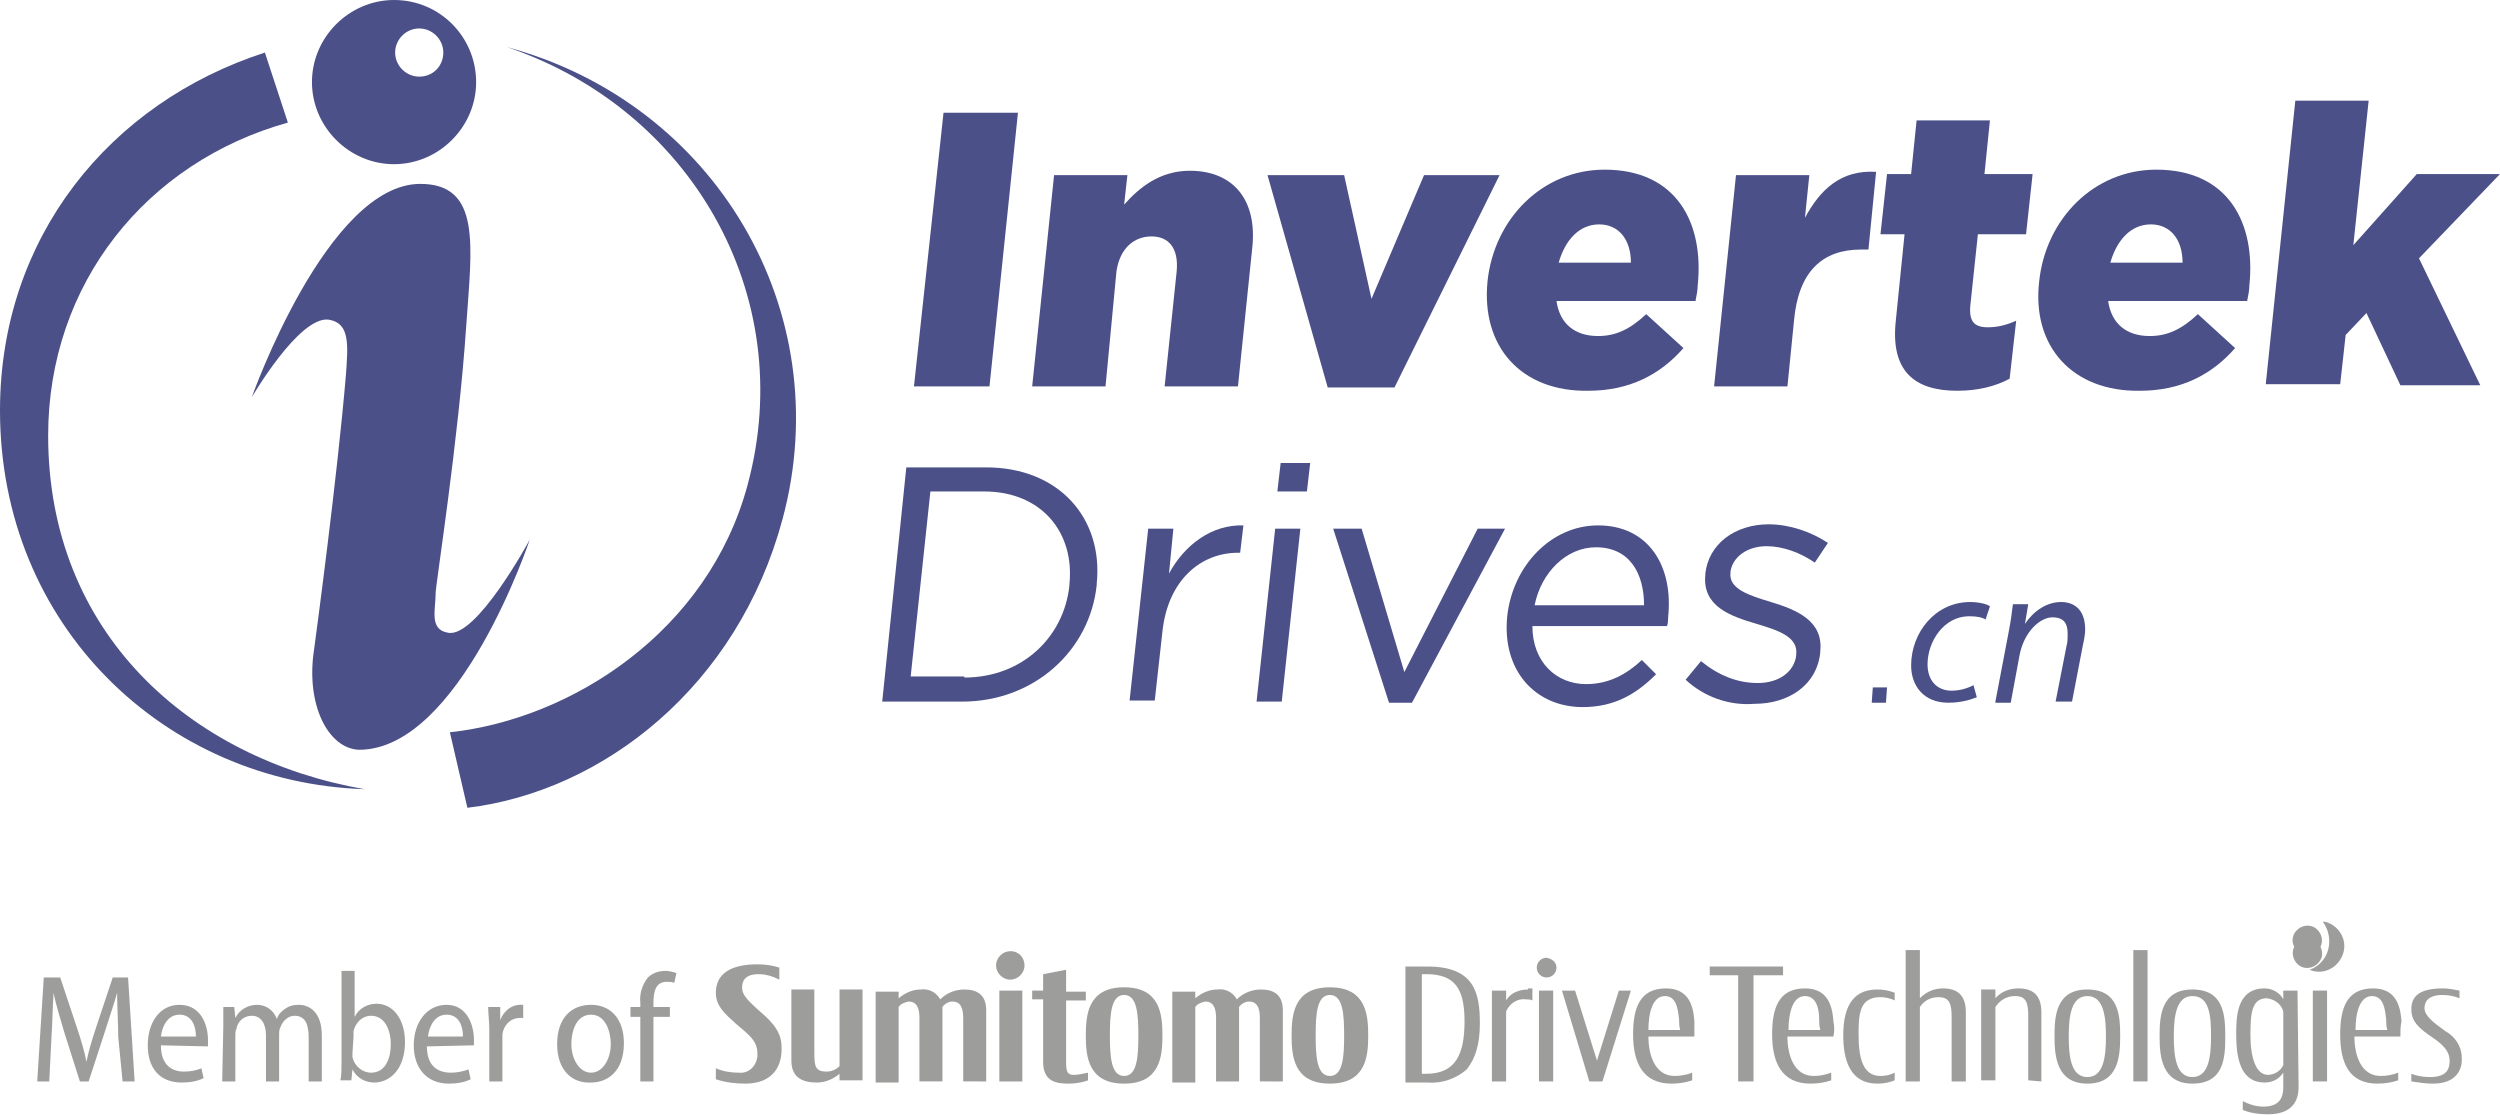 <?xml version="1.0" encoding="utf-8"?>
<!-- Generator: Adobe Illustrator 24.3.0, SVG Export Plug-In . SVG Version: 6.00 Build 0)  -->
<svg version="1.1" id="Layer_1" xmlns="http://www.w3.org/2000/svg" xmlns:xlink="http://www.w3.org/1999/xlink" x="0px" y="0px"
	 viewBox="0 0 228.4 101.9" style="enable-background:new 0 0 228.4 101.9;" xml:space="preserve">
<style type="text/css">
	.st0{fill:#9D9D9C;}
	.st1{fill:#4B5188;}
</style>
<g>
	<path class="st0" d="M222.3,99c-0.7,0-1.3-0.1-2-0.2v-0.7c0.5,0.2,1.1,0.3,1.7,0.3c1.6,0,1.8-0.8,1.8-1.5s-0.4-1.3-1.4-2
		c-1.5-1-2.1-1.6-2.1-2.7c0-1.3,0.9-1.9,2.9-1.9c0.5,0,1,0.1,1.5,0.2v0.7c-0.5-0.2-1-0.3-1.6-0.3c-1.1,0-1.6,0.5-1.6,1.2
		s0.8,1.3,1.9,2.1c0.9,0.5,1.5,1.4,1.5,2.4C225,97.8,224.3,99,222.3,99"/>
	<rect x="211.3" y="90.5" class="st0" width="1.3" height="8.3"/>
	<path class="st0" d="M209.9,90.5h-1.3v0.8c-0.3-0.6-1-1-1.7-1c-2.6,0-2.6,2.7-2.6,4.2c0,2.2,0.4,4.4,2.6,4.4c0.7,0,1.3-0.3,1.7-0.9
		v1.3c0,0.8-0.2,1.8-1.8,1.8c-0.7,0-1.3-0.2-1.9-0.5v0.8c0.7,0.3,1.5,0.4,2.3,0.4c2.2,0,2.8-1.2,2.8-2.5L209.9,90.5z M207.2,98.2
		c-1.1,0-1.6-1.6-1.6-3.6s0.1-3.4,1.5-3.4c0.7,0.1,1.3,0.5,1.5,1.2v4.9C208.4,97.8,207.8,98.2,207.2,98.2"/>
	<rect x="194.9" y="86.8" class="st0" width="1.3" height="12"/>
	<path class="st0" d="M171.5,99c-2.5,0-3.1-2.2-3.1-4.4s0.6-4.2,3.1-4.2c0.6,0,1.1,0.1,1.6,0.3v0.7c-0.4-0.2-0.9-0.3-1.3-0.3
		c-1.9,0-2,1.5-2,3.4c0,2.2,0.4,3.8,2,3.8c0.5,0,0.9-0.1,1.3-0.3v0.7C172.6,98.9,172.1,99,171.5,99"/>
	<polygon class="st0" points="162.9,88.3 156.2,88.3 156.2,89.1 158.8,89.1 158.8,98.8 160.2,98.8 160.2,89.1 162.9,89.1 	"/>
	<path class="st0" d="M186.5,98.8v-6.3c0-1.3-0.5-2.2-2.1-2.2c-0.8,0-1.6,0.3-2.1,0.9v-0.8H181v8.3h1.3v-6.7c0.4-0.6,1-1,1.8-1
		c1,0,1.2,0.6,1.2,1.8v5.9L186.5,98.8z"/>
	<path class="st0" d="M179.6,98.8v-6.3c0-1.3-0.5-2.2-2.1-2.2c-0.8,0-1.5,0.3-2.1,0.9v-4.4h-1.3v12h1.3V92c0.4-0.6,1-0.9,1.7-0.9
		c1,0,1.2,0.6,1.2,1.8v5.9H179.6z"/>
	<path class="st0" d="M167.5,94.7h-4.2c0,1.7,0.6,3.6,2.4,3.6c0.5,0,1.1-0.1,1.6-0.3v0.7c-0.6,0.2-1.2,0.3-1.9,0.3
		c-2.6,0-3.5-1.9-3.5-4.5c0-2.4,0.6-4.2,3-4.2c2.1,0,2.5,1.6,2.6,3C167.6,93.8,167.6,94.2,167.5,94.7 M166.2,93.1
		c0-0.8-0.2-2.1-1.3-2.1s-1.5,1.5-1.5,3.1h2.9C166.2,93.7,166.2,93.4,166.2,93.1"/>
	<path class="st0" d="M219.3,94.7h-4.2c0,1.7,0.6,3.6,2.4,3.6c0.5,0,1.1-0.1,1.6-0.3v0.7c-0.6,0.2-1.2,0.3-1.9,0.3
		c-2.6,0-3.4-1.9-3.4-4.5c0-2.4,0.6-4.2,3-4.2c2.1,0,2.5,1.6,2.6,3C219.3,93.8,219.3,94.2,219.3,94.7 M218,93.1
		c-0.1-0.8-0.2-2.1-1.3-2.1s-1.5,1.5-1.5,3.1h2.9C218,93.7,218,93.4,218,93.1"/>
	<path class="st0" d="M190.7,99c-2.8,0-3-2.5-3-4.3s0.1-4.3,3-4.3s3,2.4,3,4.3S193.5,99,190.7,99 M190.7,91c-1.5,0-1.7,1.9-1.7,3.7
		s0.2,3.7,1.7,3.7s1.7-1.9,1.7-3.7S192.2,91,190.7,91"/>
	<path class="st0" d="M200.3,99c-2.8,0-3-2.5-3-4.3s0.1-4.3,3-4.3s3,2.4,3,4.3S203.2,99,200.3,99 M200.3,91c-1.5,0-1.7,1.9-1.7,3.7
		s0.2,3.7,1.7,3.7s1.7-1.9,1.7-3.7S201.9,91,200.3,91"/>
	<polygon class="st0" points="147.9,90.5 145.9,96.9 143.9,90.5 142.7,90.5 145.2,98.8 146.4,98.8 146.4,98.8 149,90.5 	"/>
	<rect x="140.6" y="90.5" class="st0" width="1.3" height="8.3"/>
	<path class="st0" d="M139.6,90.4c-0.8,0-1.6,0.3-2,1v-0.9h-1.3v8.3h1.3v-6.4c0.3-0.7,1-1.2,1.8-1.1c0.2,0,0.4,0,0.6,0.1v-1.1H139.6
		"/>
	<path class="st0" d="M130.4,88.3h-2v10.6h2.1c1.3,0.1,2.6-0.4,3.5-1.2c0.8-1,1.2-2.3,1.2-4.2C135.2,90.7,134.7,88.3,130.4,88.3
		 M130.3,98.1h-0.4V89h0.4c2.6,0,3.5,1.3,3.5,4.3S133,98.1,130.3,98.1"/>
	<path class="st0" d="M154.8,94.7h-4.2c0,1.7,0.6,3.6,2.4,3.6c0.5,0,1.1-0.1,1.6-0.3v0.7c-0.6,0.2-1.2,0.3-1.9,0.3
		c-2.6,0-3.5-1.9-3.5-4.5c0-2.4,0.6-4.2,3-4.2c2.1,0,2.5,1.6,2.6,3C154.8,93.8,154.8,94.2,154.8,94.7 M153.4,93.1
		c-0.1-0.8-0.2-2.1-1.3-2.1s-1.5,1.5-1.5,3.1h2.9C153.4,93.7,153.4,93.4,153.4,93.1"/>
	<path class="st0" d="M142.2,88.4c0,0.5-0.4,0.9-0.9,0.9s-0.9-0.4-0.9-0.9c0-0.5,0.4-0.9,0.9-0.9c0,0,0,0,0,0
		C141.8,87.6,142.2,87.9,142.2,88.4C142.2,88.4,142.2,88.4,142.2,88.4"/>
	<path class="st0" d="M98.1,98.2c-0.6,0-0.7-0.3-0.7-1.2v-5.6h1.8v-0.8h-1.8v-2L95.3,89v1.5h-1v0.8h1V97c0,1.9,1.3,2,2.4,2
		c0.5,0,1-0.1,1.4-0.2l0.3-0.1v-0.7C98.9,98.1,98.5,98.2,98.1,98.2"/>
	<path class="st0" d="M76.7,90.5v6.9c-0.3,0.3-0.7,0.5-1.2,0.5c-1,0-1.1-0.5-1.1-1.6v-5.9h-2.1v6.5c0,1.6,1.1,2,2.3,2
		c0.8,0,1.5-0.3,2.1-0.8v0.6h2.1v-8.3H76.7z"/>
	<path class="st0" d="M90.1,98.8v-6.5c0-1.4-0.8-1.9-2-1.9c-0.8,0-1.6,0.3-2.2,0.9c-0.4-0.7-1.1-1-1.8-0.9c-0.7,0-1.4,0.3-2,0.8
		v-0.6H80v8.3h2.1v-6.9c0.2-0.3,0.5-0.4,0.9-0.5c0.7,0,1,0.5,1,1.5v5.8h2.1v-6.5c0-0.1,0-0.2,0-0.3c0.2-0.3,0.6-0.5,0.9-0.5
		c0.7,0,1,0.5,1,1.5v5.8H90.1z"/>
	<path class="st0" d="M117.2,98.8v-6.5c0-1.4-0.8-1.9-2-1.9c-0.8,0-1.6,0.3-2.2,0.9c-0.4-0.7-1.1-1-1.8-0.9c-0.7,0-1.4,0.3-2,0.8
		v-0.6h-2.1v8.3h2.1v-6.9c0.2-0.3,0.5-0.4,0.9-0.5c0.7,0,1,0.5,1,1.5v5.8h2.1v-6.5c0-0.1,0-0.2,0-0.3c0.2-0.3,0.6-0.5,0.9-0.5
		c0.7,0,1,0.5,1,1.5v5.8H117.2z"/>
	<path class="st0" d="M68.1,99c-0.9,0-1.8-0.1-2.7-0.4v-1c0.7,0.3,1.4,0.4,2.1,0.4c0.9,0.1,1.6-0.6,1.7-1.5c0-0.1,0-0.1,0-0.2
		c0-1.2-0.7-1.7-2-2.8c-1-0.9-1.8-1.6-1.8-2.8c0-1.7,1.3-2.6,3.8-2.6c0.7,0,1.4,0.1,2,0.3v1.1c-0.6-0.3-1.2-0.5-1.9-0.5
		c-1.3,0-1.5,0.7-1.5,1.2c0,0.6,0.3,1,1.4,2c0.9,0.8,2.2,1.8,2.2,3.4C71.5,97.4,70.6,99,68.1,99"/>
	<path class="st0" d="M102.7,99c-3.3,0-3.5-2.5-3.5-4.4s0.2-4.4,3.5-4.4s3.5,2.5,3.5,4.4S106,99,102.7,99 M102.7,90.9
		c-1.2,0-1.3,1.8-1.3,3.7s0.1,3.7,1.3,3.7s1.3-1.8,1.3-3.7S103.9,90.9,102.7,90.9"/>
	<path class="st0" d="M121.5,99c-3.3,0-3.5-2.5-3.5-4.4s0.2-4.4,3.5-4.4s3.5,2.5,3.5,4.4S124.8,99,121.5,99 M121.5,90.9
		c-1.2,0-1.3,1.8-1.3,3.7s0.1,3.7,1.3,3.7s1.3-1.8,1.3-3.7S122.7,90.9,121.5,90.9"/>
	<path class="st0" d="M91.3,90.5h2.1v8.3h-2.1L91.3,90.5z M92.3,86.9c-0.7,0-1.3,0.6-1.3,1.3c0,0.7,0.6,1.3,1.3,1.3
		c0.7,0,1.3-0.6,1.3-1.3C93.6,87.5,93.1,86.9,92.3,86.9"/>
	<path class="st0" d="M212.2,84.2c0.4,0.5,0.6,1.2,0.6,1.8c0,1.2-0.7,2.2-1.8,2.6c1.2,0.5,2.5-0.1,3-1.3c0.5-1.2-0.1-2.5-1.3-3
		C212.7,84.3,212.5,84.2,212.2,84.2"/>
	<path class="st0" d="M212,86.5c0.3-0.6,0.1-1.4-0.6-1.8c-0.6-0.3-1.4-0.1-1.8,0.6c-0.2,0.4-0.2,0.8,0,1.2c-0.3,0.6-0.1,1.4,0.6,1.8
		c0.6,0.3,1.4,0.1,1.8-0.6C212.2,87.4,212.2,86.9,212,86.5"/>
	<path class="st0" d="M59.7,98.8v-5.9h1.5V92h-1.5v-0.4c0-1,0.2-1.9,1.2-1.9c0.3,0,0.5,0,0.7,0.1l0.2-0.9c-0.3-0.1-0.7-0.2-1-0.2
		c-0.6,0-1.2,0.2-1.6,0.6c-0.5,0.6-0.8,1.5-0.7,2.3V92h-0.9v0.9h0.9v5.9H59.7z M54,98c-1.1,0-1.8-1.3-1.8-2.6s0.5-2.7,1.8-2.7
		s1.8,1.5,1.8,2.7C55.8,96.7,55.1,98,54,98L54,98z M54,98.9c1.5,0,3-1,3-3.6c0-2.2-1.2-3.5-3-3.5s-3.1,1.2-3.1,3.6S52.3,99,54,98.9
		L54,98.9z M44.7,98.8h1.2v-3.7c0-0.2,0-0.4,0-0.6c0.1-0.8,0.7-1.5,1.6-1.5c0.1,0,0.2,0,0.3,0v-1.2c-0.1,0-0.2,0-0.3,0
		c-0.8,0-1.5,0.6-1.8,1.4l0,0V92h-1.1c0,0.6,0.1,1.3,0.1,2L44.7,98.8z M39.1,94.7c0.1-0.9,0.6-2,1.7-2s1.5,1,1.5,2H39.1z M43.3,95.5
		c0-0.2,0-0.4,0-0.5c0-1.3-0.6-3.2-2.5-3.2c-1.8,0-3,1.6-3,3.7S39,99,41,99c0.7,0,1.4-0.1,2-0.4l-0.2-0.9c-0.5,0.2-1.1,0.3-1.6,0.3
		C40,98,39,97.4,39,95.6L43.3,95.5z M32.3,94.7c0-0.2,0-0.3,0-0.5c0.2-0.8,0.8-1.4,1.6-1.4c1.2,0,1.8,1.2,1.8,2.6
		c0,1.5-0.6,2.6-1.8,2.6c-0.8,0-1.5-0.6-1.7-1.4c0-0.1,0-0.3,0-0.4L32.3,94.7z M31.2,97c0,0.6,0,1.3-0.1,1.7h1l0.1-1l0,0
		c0.4,0.8,1.2,1.2,2,1.2c1.4,0,2.8-1.2,2.8-3.7c0-2.1-1.1-3.5-2.6-3.5c-0.8,0-1.6,0.4-2,1.2l0,0v-4.2h-1.2L31.2,97z M20.3,98.8h1.2
		v-4.2c0-0.2,0-0.4,0.1-0.6c0.1-0.7,0.7-1.2,1.4-1.2c0.9,0,1.3,0.8,1.3,1.8v4.2h1.2v-4.3c0-0.2,0-0.4,0.1-0.6
		c0.2-0.6,0.7-1.1,1.3-1.1c1,0,1.3,0.8,1.3,2v4h1.2v-4.2c0-2.2-1.2-2.8-2.1-2.8c-0.5,0-0.9,0.1-1.3,0.4c-0.3,0.2-0.6,0.5-0.7,0.9
		l0,0c-0.3-0.8-1-1.3-1.8-1.3c-0.8,0-1.6,0.4-2,1.2l0,0l-0.1-1h-1c0,0.6,0,1.1,0,1.8L20.3,98.8z M14.7,94.7c0.1-0.9,0.6-2,1.7-2
		s1.5,1,1.5,2H14.7z M19,95.6c0-0.2,0-0.4,0-0.6c0-1.3-0.6-3.2-2.6-3.2c-1.8,0-2.9,1.6-2.9,3.7s1.1,3.4,3.1,3.4c0.7,0,1.4-0.1,2-0.4
		l-0.2-0.9c-0.5,0.2-1,0.3-1.6,0.3c-1.1,0-2.1-0.6-2.1-2.4L19,95.6z M11.2,98.8h1.1l-0.6-9.5h-1.4l-1.5,4.5C8.4,95,8.1,96,7.9,97
		l0,0c-0.2-1-0.5-2-0.9-3.2l-1.5-4.5H4l-0.6,9.5h1.1l0.2-4c0.1-1.4,0.1-2.9,0.2-4.1l0,0c0.2,1.1,0.6,2.3,1,3.7l1.4,4.4h0.8l1.5-4.6
		c0.4-1.3,0.8-2.4,1.1-3.5l0,0c0,1.2,0.1,2.7,0.1,4L11.2,98.8z"/>
</g>
<g>
	<path class="st1" d="M23,36.3c0,0,6.9-19.5,15.4-19.5c5.6,0,4.7,5.7,4.2,12.9c-0.7,10.5-2.8,23.7-2.8,24.5c0,1.5-0.6,3.3,1.1,3.6
		c2.6,0.6,7.5-8.5,7.5-8.5S42,68.5,32.8,68.5c-2.8-0.1-4.9-4.1-4.1-9.2c0.2-1.5,2.1-15.6,2.9-25c0.2-2.8,0.4-4.8-1.6-5.1
		C27.3,28.9,23,36.3,23,36.3z"/>
	<path class="st1" d="M36,0c-4.1,0-7.5,3.4-7.5,7.5c0,4.1,3.4,7.5,7.5,7.5c4.1,0,7.5-3.4,7.5-7.5C43.5,3.4,40.2,0,36,0z M38.3,7
		c-1.2,0-2.2-1-2.2-2.2s1-2.2,2.2-2.2c1.2,0,2.2,1,2.2,2.2S39.6,7,38.3,7z"/>
	<g>
		<path class="st1" d="M4.4,39.8c0-13.9,9-25,21.9-28.6l-2.1-6.4C10,9.4,0,21.7,0,37.5c0,19.7,15.1,34,33.3,34.6
			C17.3,69.3,4.4,57.8,4.4,39.8z"/>
	</g>
	<g>
		<path class="st1" d="M68.3,44.3c-3.6,13.4-16.1,21.4-27.2,22.6l1.6,6.9c12.4-1.5,24.7-11.1,28.8-26.4c5.1-19-6.2-38-25.2-43.1
			C63,9.9,73,26.9,68.3,44.3z"/>
	</g>
</g>
<g>
	<path class="st1" d="M86.2,10.3H93l-2.6,25h-6.9L86.2,10.3z"/>
	<path class="st1" d="M96.3,16h6.7l-0.3,2.7c1.4-1.6,3.3-3.1,6-3.1c4,0,6.2,2.7,5.7,7.1l-1.3,12.6h-6.7l1.1-10.5
		c0.2-2.1-0.7-3.2-2.3-3.2c-1.6,0-2.9,1.1-3.2,3.2L101,35.3h-6.7L96.3,16z"/>
	<path class="st1" d="M115.8,16h7l2.5,11.3l4.8-11.3h6.9l-9.6,19.4h-6.1L115.8,16z"/>
	<path class="st1" d="M135.9,25.7L135.9,25.7c0.6-5.7,5-10.2,10.7-10.2c6.6,0,9.1,4.9,8.5,10.6c0,0.4-0.1,0.9-0.2,1.4h-12.7
		c0.3,2.1,1.7,3.2,3.8,3.2c1.6,0,2.9-0.6,4.4-2l3.4,3.1c-2.1,2.4-4.9,3.9-8.7,3.9C139,35.8,135.3,31.7,135.9,25.7z M149,24
		c0-2.1-1.1-3.5-2.9-3.5c-1.8,0-3.1,1.4-3.7,3.5H149z"/>
	<path class="st1" d="M158.6,16h6.7l-0.4,3.9c1.4-2.6,3.3-4.4,6.5-4.2l-0.7,7.1H170c-3.5,0-5.7,2-6.1,6.5l-0.6,6h-6.7L158.6,16z"/>
	<path class="st1" d="M173.2,29.3l0.8-7.9h-2.2l0.6-5.5h2.2l0.5-4.9h6.7l-0.5,4.9h4.4l-0.6,5.5h-4.4L180,28
		c-0.1,1.4,0.4,1.9,1.6,1.9c0.9,0,1.7-0.2,2.6-0.6l-0.6,5.3c-1.3,0.7-2.9,1.1-4.8,1.1C174.9,35.7,172.7,33.9,173.2,29.3z"/>
	<path class="st1" d="M186.3,25.7L186.3,25.7c0.6-5.7,5-10.2,10.7-10.2c6.6,0,9.1,4.9,8.5,10.6c0,0.4-0.1,0.9-0.2,1.4h-12.7
		c0.3,2.1,1.7,3.2,3.8,3.2c1.6,0,2.9-0.6,4.4-2l3.4,3.1c-2.1,2.4-4.9,3.9-8.7,3.9C189.4,35.8,185.6,31.7,186.3,25.7z M199.4,24
		c0-2.1-1.1-3.5-2.9-3.5c-1.8,0-3.1,1.4-3.7,3.5H199.4z"/>
	<path class="st1" d="M209.7,9.2h6.7L215,22.4l5.8-6.5h7.6l-7.4,7.7l5.6,11.6h-7.3l-3.1-6.6l-1.9,2l-0.5,4.5H207L209.7,9.2z"/>
	<path class="st1" d="M82.8,42.7h7.3c6.6,0,10.7,4.6,10.1,10.6l0,0.1c-0.6,6-5.7,10.7-12.3,10.7h-7.3L82.8,42.7z M88.1,61.9
		c5.3,0,9.1-3.7,9.6-8.4l0-0.1c0.5-4.7-2.5-8.5-7.8-8.5h-4.9l-1.8,16.9H88.1z"/>
	<path class="st1" d="M104.9,48.3h2.3l-0.4,4.1c1.4-2.6,3.9-4.5,6.8-4.4l-0.3,2.5h-0.2c-3.4,0-6.4,2.5-6.9,7.2l-0.7,6.3h-2.3
		L104.9,48.3z"/>
	<path class="st1" d="M116.5,48.3h2.3l-1.7,15.8h-2.3L116.5,48.3z M117,42.3h2.7l-0.3,2.6h-2.7L117,42.3z"/>
	<path class="st1" d="M121.8,48.3h2.6l3.9,13.1l6.7-13.1h2.5l-8.5,15.9h-2.1L121.8,48.3z"/>
	<path class="st1" d="M144.9,62.5c2.1,0,3.7-0.9,5.1-2.2l1.3,1.3c-1.8,1.8-3.8,3-6.7,3c-4.3,0-7.4-3.3-6.9-8.3
		c0.5-4.6,4-8.3,8.3-8.3c4.6,0,6.9,3.7,6.4,8.4c0,0.2,0,0.5-0.1,0.8H140C140,60.5,142.2,62.5,144.9,62.5z M150.2,55.3
		c0-2.9-1.3-5.3-4.4-5.3c-2.7,0-5,2.3-5.6,5.3H150.2z"/>
	<path class="st1" d="M154,62.1l1.4-1.7c1.6,1.3,3.3,2,5.2,2c1.9,0,3.3-1,3.5-2.5l0-0.1c0.2-1.6-1.6-2.2-3.6-2.8
		c-2.4-0.7-5-1.6-4.7-4.5l0-0.1c0.3-2.7,2.7-4.5,5.8-4.5c1.9,0,3.9,0.7,5.4,1.7l-1.2,1.8c-1.3-0.9-2.9-1.5-4.4-1.5
		c-1.8,0-3.1,1-3.3,2.3l0,0.1c-0.2,1.5,1.7,2.1,3.7,2.7c2.3,0.7,4.8,1.7,4.5,4.5l0,0.1c-0.3,3-2.9,4.7-6,4.7
		C157.9,64.5,155.6,63.6,154,62.1z"/>
</g>
<path class="st1" d="M171.1,62.8h1.3l-0.1,1.4H171L171.1,62.8z"/>
<g>
	<path class="st1" d="M180.6,63.7c-0.5,0.2-1.4,0.5-2.6,0.5c-2.3,0-3.4-1.6-3.4-3.4c0-3,2.2-5.8,5.4-5.8c0.8,0,1.6,0.2,1.8,0.4
		l-0.4,1.2c-0.3-0.2-0.8-0.3-1.5-0.3c-2.3,0-3.8,2.3-3.8,4.4c0,1.4,0.8,2.4,2.2,2.4c0.9,0,1.6-0.3,2-0.5L180.6,63.7z"/>
	<path class="st1" d="M182.3,64.1l1.2-6.3c0.2-1,0.3-1.8,0.4-2.6h1.4L185,57h0c0.8-1.2,2-2,3.3-2c1.1,0,2.2,0.6,2.2,2.5
		c0,0.4-0.1,1-0.2,1.4l-1,5.2h-1.5l1-5.1c0.1-0.3,0.1-0.7,0.1-1.1c0-0.9-0.3-1.5-1.4-1.5c-1.1,0-2.6,1.3-3,3.5l-0.8,4.3H182.3z"/>
</g>
</svg>
